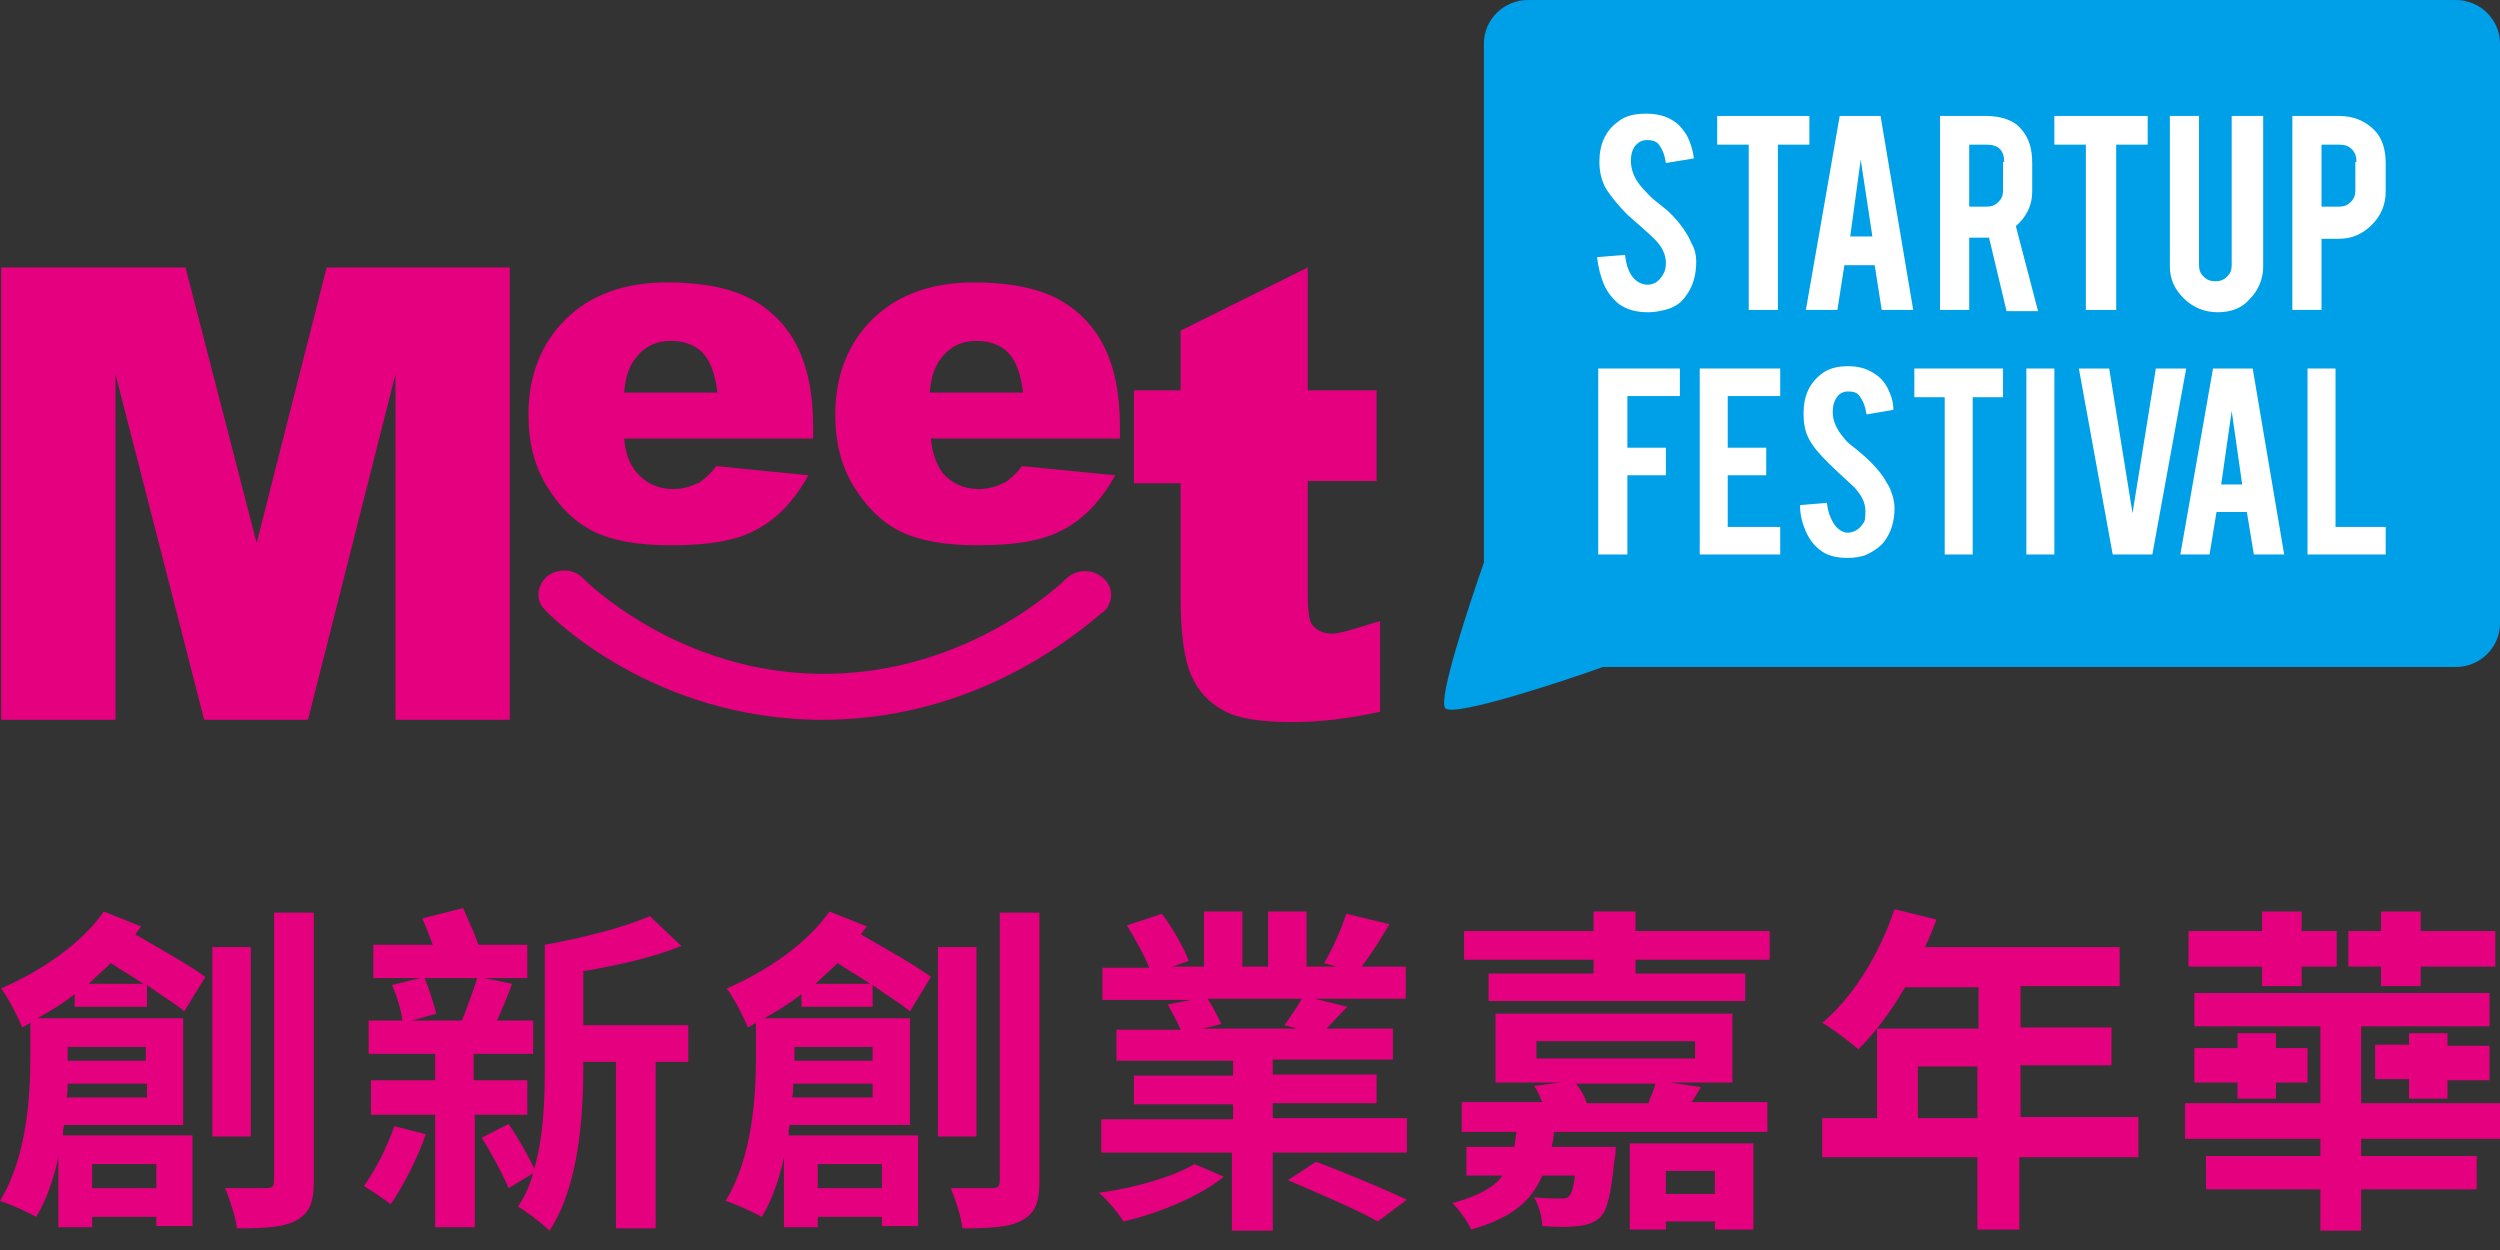 <svg width="102" height="51" viewBox="0 0 102 51" fill="none" xmlns="http://www.w3.org/2000/svg">
<rect x="0" y="0" width="102" height="51" fill="#333333" stroke="none"/>
<g clip-path="url(#clip0_2_27)">
<path d="M53.356 10.913V15.925H56.164V19.625H53.356V24.309C53.356 24.871 53.404 25.245 53.499 25.433C53.689 25.714 53.975 25.854 54.356 25.854C54.736 25.854 55.641 25.526 56.307 25.339V29.039C55.022 29.32 53.88 29.461 52.737 29.461C51.452 29.461 50.5 29.32 49.929 28.993C49.31 28.665 48.882 28.196 48.596 27.541C48.311 26.885 48.168 25.808 48.168 24.356V19.718H46.264V15.925H48.168V13.489L53.356 10.913Z" fill="#E4007F"/>
<path d="M13.327 10.913L10.471 22.154L7.568 10.913H0.048V29.367H4.712V15.269L8.33 29.367H12.566L16.135 15.269V29.367H20.8V10.913H13.327Z" fill="#E4007F"/>
<path d="M33.175 17.892H25.464C25.512 18.501 25.702 18.969 25.988 19.297C26.369 19.719 26.845 19.953 27.463 19.953C27.844 19.953 28.177 19.859 28.558 19.672C28.748 19.531 28.986 19.344 29.224 19.016L32.984 19.391C32.413 20.421 31.699 21.171 30.89 21.592C30.081 22.061 28.891 22.248 27.368 22.248C26.035 22.248 24.988 22.061 24.227 21.686C23.465 21.311 22.846 20.702 22.323 19.859C21.799 19.016 21.561 18.033 21.561 16.908C21.561 15.316 22.085 14.004 23.084 13.021C24.084 12.037 25.464 11.522 27.225 11.522C28.653 11.522 29.796 11.756 30.605 12.178C31.414 12.599 32.08 13.255 32.509 14.098C32.937 14.941 33.175 16.018 33.175 17.377V17.892ZM29.272 16.018C29.177 15.269 28.986 14.707 28.653 14.379C28.32 14.051 27.892 13.911 27.368 13.911C26.749 13.911 26.273 14.145 25.893 14.66C25.655 14.988 25.512 15.41 25.464 16.018H29.272Z" fill="#E4007F"/>
<path d="M45.645 17.892H37.982C38.03 18.501 38.22 18.969 38.458 19.297C38.839 19.719 39.315 19.953 39.934 19.953C40.315 19.953 40.648 19.859 41.029 19.672C41.219 19.531 41.457 19.344 41.695 19.016L45.503 19.391C44.931 20.421 44.218 21.171 43.408 21.592C42.599 22.061 41.409 22.248 39.886 22.248C38.553 22.248 37.506 22.061 36.745 21.686C35.983 21.311 35.364 20.702 34.841 19.859C34.317 19.016 34.079 18.033 34.079 16.908C34.079 15.316 34.603 14.004 35.602 13.021C36.602 12.037 37.982 11.522 39.743 11.522C41.171 11.522 42.314 11.756 43.123 12.178C43.932 12.599 44.598 13.255 45.027 14.098C45.455 14.941 45.693 16.018 45.693 17.377V17.892H45.645ZM41.742 16.018C41.647 15.269 41.457 14.707 41.124 14.379C40.791 14.051 40.362 13.911 39.839 13.911C39.22 13.911 38.744 14.145 38.363 14.66C38.125 14.988 37.982 15.41 37.935 16.018H41.742Z" fill="#E4007F"/>
<path d="M33.556 29.368C26.607 29.368 22.371 25.059 22.228 24.871C21.847 24.497 21.895 23.888 22.323 23.513C22.751 23.185 23.418 23.185 23.799 23.607C23.846 23.653 27.654 27.494 33.603 27.494C39.6 27.494 43.456 23.653 43.504 23.607C43.884 23.232 44.551 23.185 44.979 23.56C45.407 23.888 45.455 24.497 45.074 24.918C44.789 25.059 40.505 29.368 33.556 29.368Z" fill="#E4007F"/>
<path d="M100.191 0H62.352C61.352 0 60.543 0.796 60.543 1.78V22.951C59.972 24.59 58.639 28.572 58.972 28.899C59.353 29.274 64.113 27.681 65.398 27.213H100.191C101.191 27.213 102 26.417 102 25.433V1.78C102 0.796 101.191 0 100.191 0Z" fill="#00A0E9"/>
<path d="M69.206 10.679C69.206 11.241 69.063 11.709 68.777 12.084C68.587 12.365 68.302 12.553 67.921 12.646C67.73 12.693 67.492 12.74 67.254 12.74C66.778 12.74 66.398 12.646 66.064 12.412C65.826 12.225 65.588 11.944 65.446 11.616C65.303 11.288 65.208 10.913 65.16 10.492L66.302 10.398C66.35 10.866 66.493 11.194 66.683 11.382C66.826 11.522 67.016 11.616 67.207 11.616C67.492 11.616 67.683 11.475 67.826 11.241C67.921 11.101 67.968 10.96 67.968 10.726C67.968 10.398 67.826 10.07 67.492 9.742C67.254 9.508 66.874 9.18 66.398 8.759C66.017 8.384 65.731 8.009 65.541 7.728C65.35 7.4 65.255 7.026 65.255 6.604C65.255 5.901 65.493 5.339 66.017 4.965C66.302 4.73 66.683 4.637 67.159 4.637C67.588 4.637 67.968 4.73 68.254 4.918C68.492 5.058 68.682 5.292 68.825 5.527C68.968 5.808 69.063 6.089 69.111 6.463L67.968 6.651C67.921 6.323 67.826 6.089 67.683 5.901C67.588 5.761 67.397 5.714 67.207 5.714C66.969 5.714 66.826 5.808 66.683 5.995C66.588 6.136 66.54 6.323 66.54 6.557C66.54 6.932 66.683 7.307 67.016 7.681C67.159 7.822 67.302 8.009 67.54 8.196C67.826 8.431 68.016 8.571 68.111 8.665C68.397 8.946 68.635 9.227 68.825 9.555C68.92 9.695 68.968 9.836 69.015 9.929C69.158 10.164 69.206 10.445 69.206 10.679Z" fill="white"/>
<path d="M71.348 5.902H70.062V4.731H73.823V5.902H72.538V12.646H71.348V5.902Z" fill="white"/>
<path d="M75.251 10.82L74.965 12.646H73.68L75.06 4.731H76.726L78.059 12.646H76.774L76.488 10.82H75.251ZM75.917 6.51L75.489 9.649H76.393L75.917 6.51Z" fill="white"/>
<path d="M81.01 4.731C81.676 4.731 82.2 4.918 82.485 5.293C82.771 5.621 82.914 6.042 82.914 6.651V7.822C82.914 8.384 82.676 8.852 82.247 9.227L83.152 12.693H81.867L81.153 9.696H81.057H80.344V12.646H79.153V4.731H81.01ZM81.771 6.604C81.771 6.136 81.533 5.902 81.057 5.902H80.344V8.431H81.057C81.248 8.431 81.391 8.384 81.533 8.243C81.676 8.103 81.724 7.962 81.724 7.775V6.604H81.771Z" fill="white"/>
<path d="M85.103 5.902H83.818V4.731H87.626V5.902H86.341V12.646H85.103V5.902Z" fill="white"/>
<path d="M90.482 12.74C89.958 12.74 89.482 12.553 89.102 12.178C88.721 11.803 88.53 11.382 88.53 10.866V4.731H89.72V10.82C89.72 11.007 89.768 11.148 89.91 11.288C90.053 11.428 90.196 11.475 90.386 11.475C90.577 11.475 90.719 11.428 90.863 11.288C91.005 11.148 91.053 11.007 91.053 10.82V4.731H92.338V10.866C92.338 11.382 92.147 11.85 91.766 12.225C91.481 12.553 91.053 12.74 90.482 12.74Z" fill="white"/>
<path d="M95.431 4.731C96.003 4.731 96.478 4.918 96.859 5.293C97.192 5.621 97.336 6.089 97.336 6.651V7.822C97.336 8.337 97.145 8.806 96.764 9.18C96.383 9.555 95.955 9.742 95.431 9.742H94.718V12.646H93.528V4.731H95.431ZM96.145 6.604C96.145 6.417 96.098 6.229 95.955 6.089C95.813 5.948 95.669 5.902 95.431 5.902H94.718V8.431H95.431C95.622 8.431 95.764 8.384 95.908 8.243C96.05 8.103 96.098 7.962 96.098 7.775V6.604H96.145Z" fill="white"/>
<path d="M66.397 22.623H65.208V15.035H68.539V16.159H66.397V18.267H67.968V19.391H66.397V22.623Z" fill="white"/>
<path d="M69.349 22.623V15.035H72.633V16.159H70.491V18.267H72.062V19.391H70.491V21.499H72.633V22.623H69.349Z" fill="white"/>
<path d="M77.297 20.749C77.297 21.265 77.154 21.733 76.869 22.108C76.679 22.342 76.393 22.529 76.06 22.67C75.869 22.717 75.679 22.763 75.393 22.763C74.918 22.763 74.537 22.67 74.251 22.436C74.013 22.248 73.823 22.014 73.68 21.686C73.537 21.358 73.442 21.03 73.442 20.609L74.537 20.515C74.584 20.937 74.727 21.265 74.918 21.499C75.06 21.639 75.203 21.733 75.393 21.733C75.631 21.733 75.869 21.593 76.012 21.358C76.107 21.265 76.107 21.077 76.107 20.843C76.107 20.515 75.965 20.234 75.679 19.906C75.441 19.672 75.108 19.391 74.632 18.923C74.251 18.548 73.966 18.22 73.823 17.939C73.632 17.611 73.585 17.236 73.585 16.862C73.585 16.159 73.823 15.644 74.299 15.269C74.584 15.035 74.965 14.941 75.393 14.941C75.822 14.941 76.155 15.035 76.441 15.222C76.679 15.363 76.869 15.55 77.012 15.831C77.154 16.112 77.25 16.393 77.25 16.721L76.155 16.909C76.107 16.581 76.012 16.347 75.869 16.159C75.774 16.019 75.631 15.972 75.393 15.972C75.203 15.972 75.013 16.066 74.918 16.253C74.822 16.393 74.775 16.581 74.775 16.815C74.775 17.143 74.918 17.517 75.251 17.892C75.346 18.033 75.536 18.173 75.774 18.361C76.06 18.595 76.203 18.735 76.298 18.829C76.583 19.11 76.821 19.391 76.964 19.672C77.059 19.813 77.107 19.906 77.154 20.047C77.25 20.281 77.297 20.515 77.297 20.749Z" fill="white"/>
<path d="M79.344 16.206H78.106V15.035H81.724V16.206H80.486V22.623H79.344V16.206Z" fill="white"/>
<path d="M83.818 15.035H82.676V22.623H83.818V15.035Z" fill="white"/>
<path d="M86.198 22.623L84.818 15.035H86.055L87.007 20.937L87.959 15.035H89.197L87.816 22.623H86.198Z" fill="white"/>
<path d="M90.434 20.89L90.149 22.623H88.958L90.291 15.035H91.91L93.194 22.623H91.957L91.672 20.89H90.434ZM91.053 16.768L90.624 19.766H91.481L91.053 16.768Z" fill="white"/>
<path d="M97.336 22.623H94.147V15.035H95.289V21.499H97.336V22.623Z" fill="white"/>
<path d="M3.046 41.124V40.562C2.57 40.936 2.047 41.264 1.523 41.545H7.473V45.901H2.618C2.57 46.042 2.57 46.182 2.57 46.323H7.853V50.023H6.378V49.648H3.76V50.07H2.38V47.213C2.189 48.103 1.904 48.946 1.476 49.648C1.142 49.461 0.428 49.133 0 48.993C1.095 47.213 1.238 44.73 1.238 43.138V41.733L0.904 41.92C0.762 41.545 0.333 40.702 0.048 40.328C1.666 39.625 3.332 38.501 4.236 37.189L5.759 37.798C5.664 37.939 5.569 38.032 5.521 38.126C6.568 38.735 7.758 39.391 8.377 39.859L7.52 41.264C7.14 40.936 6.568 40.609 5.997 40.187V41.077H3.046V41.124ZM5.997 44.777V44.215H2.761C2.761 44.403 2.761 44.59 2.713 44.777H5.997ZM2.761 42.716V43.185V43.278H5.95V42.716H2.761ZM5.854 40.14C5.426 39.859 4.95 39.578 4.522 39.297C4.236 39.578 3.903 39.859 3.617 40.14H5.854ZM3.76 48.477H6.378V47.494H3.76V48.477ZM10.233 46.37H8.663V38.641H10.233V46.37ZM12.803 37.236V48.196C12.803 49.086 12.613 49.508 12.09 49.789C11.614 50.07 10.805 50.117 9.662 50.117C9.615 49.648 9.377 48.946 9.186 48.477C9.9 48.477 10.662 48.477 10.852 48.477C11.09 48.477 11.185 48.431 11.185 48.15V37.236H12.803Z" fill="#E4007F"/>
<path d="M17.373 46.276C17.04 47.26 16.421 48.431 15.945 49.133C15.707 48.946 15.136 48.571 14.85 48.384C15.326 47.728 15.802 46.791 16.088 45.948L17.373 46.276ZM19.372 45.48V50.07H17.754V45.48H15.136V44.075H17.754V42.997H15.041V41.639H16.421C16.373 41.218 16.183 40.609 15.993 40.187L17.135 39.906H15.231V38.548H17.659C17.516 38.173 17.373 37.798 17.23 37.471L18.896 37.049C19.086 37.517 19.372 38.079 19.515 38.548H21.514V39.906H19.753L20.895 40.14C20.705 40.656 20.467 41.218 20.276 41.639H21.752V42.997H19.324V44.075H21.514V45.48H19.372ZM17.325 39.906C17.516 40.374 17.706 40.983 17.801 41.358L16.802 41.639H18.848C19.039 41.124 19.324 40.421 19.467 39.906H17.325ZM28.082 43.325H26.75V50.117H25.131V43.325H23.799V43.513C23.799 45.574 23.608 48.431 22.418 50.211C22.133 49.929 21.466 49.414 21.133 49.227C21.419 48.805 21.609 48.384 21.752 47.869L20.752 48.477C20.514 47.916 20.038 47.026 19.657 46.417L20.752 45.855C21.133 46.417 21.561 47.166 21.799 47.681C22.18 46.37 22.228 44.871 22.228 43.559V38.548C23.751 38.267 25.464 37.845 26.512 37.377L27.797 38.595C26.654 39.063 25.179 39.391 23.799 39.625V41.827H28.082V43.325Z" fill="#E4007F"/>
<path d="M32.699 41.124V40.562C32.223 40.936 31.699 41.264 31.176 41.545H37.126V45.901H32.223C32.175 46.042 32.175 46.182 32.175 46.323H37.459V50.023H35.983V49.648H33.365V50.07H31.985V47.213C31.795 48.103 31.509 48.946 31.081 49.648C30.747 49.461 30.034 49.133 29.605 48.993C30.7 47.213 30.843 44.73 30.843 43.138V41.733L30.51 41.92C30.367 41.545 29.938 40.702 29.653 40.328C31.271 39.625 32.937 38.501 33.841 37.189L35.364 37.798C35.269 37.939 35.174 38.032 35.127 38.126C36.174 38.735 37.364 39.391 37.982 39.859L37.126 41.264C36.745 40.936 36.174 40.609 35.602 40.187V41.077H32.699V41.124ZM35.602 44.777V44.215H32.366C32.366 44.403 32.366 44.59 32.318 44.777H35.602ZM32.413 42.716V43.185V43.278H35.602V42.716H32.413ZM35.507 40.14C35.079 39.859 34.603 39.578 34.175 39.297C33.889 39.578 33.556 39.859 33.27 40.14H35.507ZM33.365 48.477H35.983V47.494H33.365V48.477ZM39.839 46.37H38.268V38.641H39.839V46.37ZM42.409 37.236V48.196C42.409 49.086 42.218 49.508 41.695 49.789C41.219 50.07 40.41 50.117 39.267 50.117C39.22 49.648 38.982 48.946 38.791 48.477C39.505 48.477 40.267 48.477 40.457 48.477C40.695 48.477 40.791 48.431 40.791 48.15V37.236H42.409Z" fill="#E4007F"/>
<path d="M49.929 48.009C48.977 48.805 47.264 49.508 45.836 49.836C45.645 49.508 45.169 48.946 44.836 48.665C46.264 48.477 47.882 48.009 48.739 47.494L49.929 48.009ZM57.402 45.667V47.026H51.928V50.211H50.262V47.026H44.931V45.667H50.31V45.058H46.264V43.887H50.31V43.278H45.55V42.014H48.168C48.025 41.686 47.835 41.311 47.644 40.983L48.596 40.796H44.979V39.484H46.883C46.693 38.969 46.312 38.313 45.979 37.752L47.407 37.283C47.835 37.845 48.311 38.688 48.501 39.203L47.835 39.438H49.12V37.189H50.691V39.438H51.738V37.189H53.309V39.438H54.546L54.023 39.297C54.356 38.735 54.736 37.892 54.927 37.283L56.688 37.705C56.307 38.36 55.926 38.969 55.546 39.438H57.354V40.749H53.642L54.974 41.077C54.641 41.405 54.356 41.733 54.118 41.967H56.831V43.231H51.928V43.84H56.164V45.011H51.928V45.62H57.402V45.667ZM49.263 40.749C49.501 41.077 49.691 41.498 49.834 41.779L49.072 41.967H52.928L52.404 41.826C52.642 41.498 52.928 41.077 53.118 40.749H49.263ZM53.689 47.4C54.832 47.822 56.498 48.524 57.402 48.946L56.212 49.836C55.403 49.367 53.737 48.665 52.547 48.15L53.689 47.4Z" fill="#E4007F"/>
<path d="M69.396 44.356C69.253 44.59 69.158 44.777 69.015 44.965H72.109V46.182H63.399C63.399 46.417 63.351 46.604 63.304 46.791H65.922C65.922 46.791 65.922 47.119 65.874 47.306C65.731 48.665 65.588 49.367 65.303 49.648C65.065 49.883 64.779 49.976 64.398 50.023C64.065 50.07 63.542 50.07 62.923 50.023C62.923 49.648 62.78 49.18 62.59 48.852C63.018 48.899 63.447 48.899 63.637 48.899C63.827 48.899 63.922 48.899 64.018 48.805C64.113 48.712 64.208 48.431 64.256 47.962H62.923C62.495 48.993 61.685 49.695 60.02 50.164C59.877 49.836 59.544 49.367 59.258 49.086C60.305 48.805 60.971 48.431 61.305 47.962H59.829V46.791H61.781C61.828 46.604 61.828 46.37 61.876 46.182H59.639V44.965H62.923C62.828 44.73 62.733 44.496 62.59 44.309L63.637 44.168H61.019V41.358H70.681V44.168H68.159L69.396 44.356ZM72.204 37.986V39.157H66.731V39.719H71.205V40.843H60.733V39.719H65.017V39.157H59.734V37.986H65.017V37.189H66.731V37.986H72.204ZM62.685 43.185H69.158V42.482H62.685V43.185ZM64.303 44.215C64.494 44.449 64.684 44.777 64.732 45.011H67.254C67.35 44.73 67.492 44.449 67.54 44.215H64.303ZM66.493 46.651H71.538V50.164H69.967V49.836H67.968V50.164H66.493V46.651ZM67.968 48.712H69.967V47.775H67.968V48.712Z" fill="#E4007F"/>
<path d="M87.197 47.214H82.39V50.164H80.677V47.214H74.346V45.621H76.583V41.968H80.724V40.281H77.726C77.154 41.265 76.488 42.155 75.822 42.811C75.489 42.53 74.775 41.968 74.346 41.733C75.631 40.656 76.678 38.923 77.297 37.096L79.011 37.518C78.868 37.893 78.725 38.267 78.535 38.642H86.483V40.234H82.438V41.921H86.15V43.466H82.438V45.574H87.245V47.214H87.197ZM80.677 43.513H78.249V45.621H80.677V43.513Z" fill="#E4007F"/>
<path d="M96.336 46.463V47.166H101.048V48.524H96.336V50.211H94.67V48.524H90.005V47.166H94.67V46.463H89.149V45.011H94.67V41.873H89.53V40.515H101.572V41.873H96.336V45.011H102V46.463H96.336ZM92.291 39.438H89.291V37.986H92.291V37.189H93.908V37.986H95.336V39.438H93.908V40.234H92.291V39.438ZM92.861 42.154V42.763H94.147V44.168H92.861V44.824H91.291V44.168H89.53V42.763H91.291V42.154H92.861ZM97.145 39.438H95.813V37.986H97.145V37.189H98.764V37.986H101.809V39.438H98.764V40.234H97.145V39.438ZM98.287 44.777V44.028H96.907V42.623H98.287V42.154H99.858V42.669H101.572V44.075H99.858V44.824H98.287V44.777Z" fill="#E4007F"/>
</g>
<defs>
<clipPath id="clip0_2_27">
<rect width="102" height="51" fill="white"/>
</clipPath>
</defs>
</svg>
